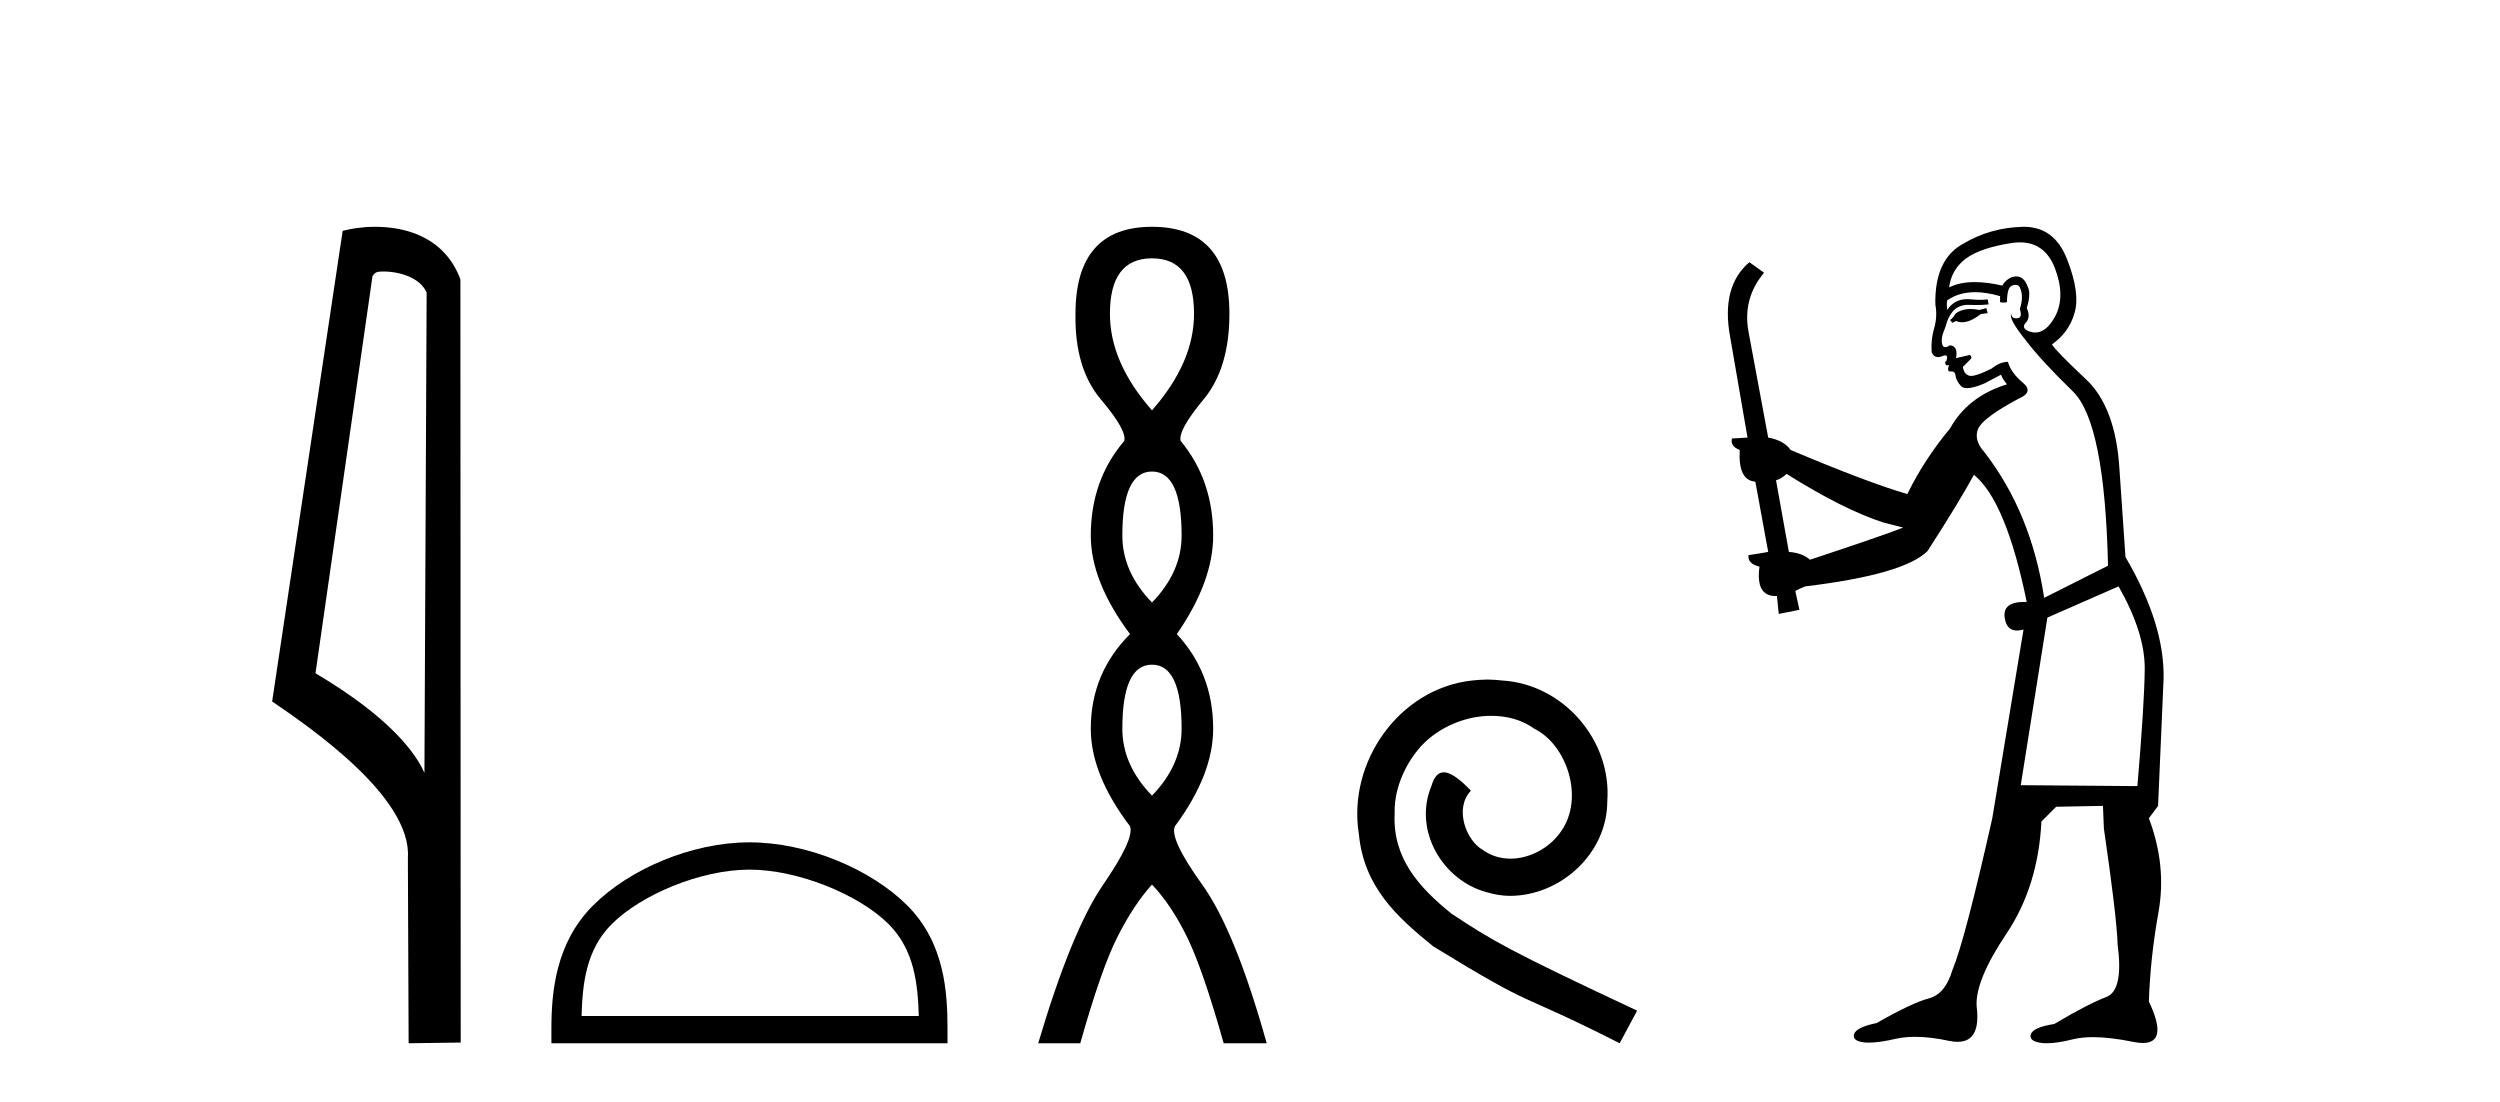 <?xml version='1.0' encoding='UTF-8' standalone='yes'?><svg xmlns='http://www.w3.org/2000/svg' xmlns:xlink='http://www.w3.org/1999/xlink' width='93.0' height='41.0' ><path d='M 14.259 10.1 C 14.884 10.1 15.648 10.34 15.871 10.89 L 15.789 28.751 L 15.789 28.751 C 15.473 28.034 14.531 26.699 11.736 25.046 L 13.858 10.263 C 13.958 10.157 13.955 10.1 14.259 10.1 ZM 15.789 28.751 L 15.789 28.751 C 15.789 28.751 15.789 28.751 15.789 28.751 L 15.789 28.751 L 15.789 28.751 ZM 13.962 8.437 C 13.484 8.437 13.053 8.505 12.747 8.588 L 10.124 26.094 C 11.512 27.044 15.325 29.648 15.173 31.91 L 15.201 38.809 L 17.138 38.783 L 17.127 10.393 C 16.551 8.837 15.12 8.437 13.962 8.437 Z' style='fill:#000000;stroke:none' /><path d='M 27.88 32.35 C 29.692 32.35 31.96 33.281 33.058 34.378 C 34.018 35.339 34.144 36.612 34.179 37.795 L 21.634 37.795 C 21.669 36.612 21.794 35.339 22.755 34.378 C 23.852 33.281 26.067 32.35 27.88 32.35 ZM 27.88 31.335 C 25.73 31.335 23.416 32.329 22.061 33.684 C 20.67 35.075 20.512 36.906 20.512 38.275 L 20.512 38.809 L 35.247 38.809 L 35.247 38.275 C 35.247 36.906 35.142 35.075 33.752 33.684 C 32.396 32.329 30.029 31.335 27.88 31.335 Z' style='fill:#000000;stroke:none' /><path d='M 42.854 9.61 Q 44.418 9.61 44.418 11.673 Q 44.418 13.487 42.854 15.265 Q 41.289 13.487 41.289 11.673 Q 41.289 9.61 42.854 9.61 ZM 42.854 17.541 Q 43.956 17.541 43.956 19.924 Q 43.956 21.276 42.854 22.414 Q 41.751 21.276 41.751 19.924 Q 41.751 17.541 42.854 17.541 ZM 42.854 24.726 Q 43.956 24.726 43.956 27.108 Q 43.956 28.46 42.854 29.598 Q 41.751 28.46 41.751 27.108 Q 41.751 24.726 42.854 24.726 ZM 42.854 8.437 Q 40.008 8.437 40.008 11.673 Q 39.973 13.7 40.951 14.856 Q 41.929 16.012 41.822 16.403 Q 40.577 17.862 40.577 19.924 Q 40.577 21.631 42.036 23.588 Q 40.577 25.046 40.577 27.108 Q 40.577 28.816 42.036 30.736 Q 42.213 31.198 41.04 32.906 Q 39.866 34.613 38.621 38.809 L 40.186 38.809 Q 40.969 36.035 41.573 34.844 Q 42.178 33.652 42.854 32.906 Q 43.565 33.652 44.152 34.844 Q 44.739 36.035 45.521 38.809 L 47.121 38.809 Q 45.948 34.613 44.721 32.906 Q 43.494 31.198 43.707 30.736 Q 45.13 28.816 45.13 27.108 Q 45.13 25.046 43.778 23.588 Q 45.13 21.631 45.13 19.924 Q 45.13 17.862 43.921 16.403 Q 43.814 16.012 44.774 14.856 Q 45.734 13.7 45.734 11.673 Q 45.734 8.437 42.854 8.437 Z' style='fill:#000000;stroke:none' /><path d='M 55.332 25.279 C 55.144 25.279 54.956 25.297 54.769 25.314 C 52.052 25.604 50.122 28.354 50.549 31.019 C 50.737 33.001 51.967 34.111 53.316 35.205 C 57.331 37.665 56.203 36.759 60.252 38.809 L 60.901 37.596 C 56.084 35.341 55.503 34.983 54 33.992 C 52.77 33.001 51.796 31.908 51.881 30.251 C 51.847 29.106 52.531 27.927 53.299 27.364 C 53.914 26.902 54.7 26.629 55.469 26.629 C 56.05 26.629 56.596 26.766 57.075 27.107 C 58.288 27.705 58.954 29.687 58.066 30.934 C 57.656 31.532 56.921 31.942 56.186 31.942 C 55.828 31.942 55.469 31.839 55.161 31.617 C 54.546 31.276 54.085 30.08 54.717 29.414 C 54.427 29.106 54.017 28.73 53.709 28.73 C 53.504 28.73 53.351 28.884 53.248 29.243 C 52.565 30.883 53.658 32.745 55.298 33.189 C 55.588 33.274 55.879 33.326 56.169 33.326 C 58.048 33.326 59.791 31.754 59.791 29.807 C 59.962 27.534 58.151 25.45 55.879 25.314 C 55.708 25.297 55.52 25.279 55.332 25.279 Z' style='fill:#000000;stroke:none' /><path d='M 73.891 11.461 L 73.635 11.53 Q 73.455 11.495 73.302 11.495 Q 73.148 11.495 73.02 11.53 Q 72.764 11.615 72.712 11.717 Q 72.661 11.82 72.542 11.905 L 72.627 12.008 L 72.764 11.94 Q 72.871 11.988 72.992 11.988 Q 73.296 11.988 73.686 11.683 L 73.942 11.649 L 73.891 11.461 ZM 75.14 9.016 Q 76.063 9.016 76.436 9.958 Q 76.846 11.017 76.453 11.769 Q 76.125 12.37 75.71 12.37 Q 75.606 12.37 75.497 12.332 Q 75.206 12.23 75.326 12.042 Q 75.565 11.82 75.394 11.461 Q 75.565 10.915 75.428 10.658 Q 75.291 10.283 75.007 10.283 Q 74.903 10.283 74.779 10.334 Q 74.557 10.47 74.489 10.624 Q 73.916 10.494 73.459 10.494 Q 72.894 10.494 72.507 10.693 Q 72.593 10.009 73.157 9.599 Q 73.72 9.206 74.865 9.036 Q 75.008 9.016 75.14 9.016 ZM 66.46 17.628 Q 68.579 18.96 70.065 19.438 L 70.799 19.626 Q 70.065 19.917 67.332 20.822 Q 67.041 20.566 66.546 20.532 L 66.068 17.867 Q 66.29 17.799 66.46 17.628 ZM 74.979 10.595 Q 75.123 10.595 75.172 10.778 Q 75.275 11.068 75.138 11.495 Q 75.241 11.82 75.053 11.837 Q 75.021 11.842 74.994 11.842 Q 74.842 11.842 74.813 11.683 L 74.813 11.683 Q 74.728 11.871 75.343 12.64 Q 75.941 13.426 77.12 14.57 Q 78.298 15.732 78.418 21.044 L 76.043 22.24 Q 75.565 19.08 73.823 16.825 Q 73.396 16.347 73.601 15.92 Q 73.823 15.51 75.07 14.843 Q 75.685 14.587 75.241 14.228 Q 74.813 13.87 74.694 13.46 Q 74.403 13.46 74.079 13.716 Q 73.543 13.984 73.321 13.984 Q 73.275 13.984 73.242 13.972 Q 73.054 13.904 73.02 13.648 L 73.276 13.391 Q 73.396 13.289 73.276 13.204 L 72.764 13.323 Q 72.849 12.879 72.542 12.845 Q 72.434 12.914 72.364 12.914 Q 72.279 12.914 72.251 12.811 Q 72.183 12.589 72.371 12.162 Q 72.473 11.752 72.695 11.53 Q 72.9 11.34 73.222 11.34 Q 73.249 11.34 73.276 11.342 Q 73.396 11.347 73.513 11.347 Q 73.749 11.347 73.976 11.325 L 73.942 11.137 Q 73.814 11.154 73.665 11.154 Q 73.515 11.154 73.344 11.137 Q 73.265 11.128 73.191 11.128 Q 72.692 11.128 72.439 11.53 Q 72.405 11.273 72.439 11.171 Q 72.871 10.869 73.475 10.869 Q 73.897 10.869 74.403 11.017 L 74.403 11.239 Q 74.48 11.256 74.544 11.256 Q 74.608 11.256 74.66 11.239 Q 74.66 10.693 74.848 10.624 Q 74.921 10.595 74.979 10.595 ZM 78.811 21.813 Q 79.801 23.555 79.784 24.905 Q 79.767 26.254 79.511 29.243 L 75.172 29.209 L 76.163 22.974 L 78.811 21.813 ZM 75.287 8.437 Q 75.255 8.437 75.223 8.438 Q 74.045 8.472 73.054 9.053 Q 71.961 9.633 71.995 11.325 Q 72.08 11.786 71.944 12.23 Q 71.824 12.657 71.858 13.101 Q 71.932 13.284 72.092 13.284 Q 72.156 13.284 72.234 13.255 Q 72.314 13.22 72.362 13.22 Q 72.478 13.22 72.405 13.426 Q 72.337 13.46 72.371 13.545 Q 72.394 13.591 72.447 13.591 Q 72.473 13.591 72.507 13.579 L 72.507 13.579 Q 72.411 13.82 72.555 13.82 Q 72.565 13.82 72.576 13.819 Q 72.59 13.817 72.603 13.817 Q 72.731 13.817 72.747 13.972 Q 72.764 14.16 72.952 14.365 Q 73.025 14.439 73.176 14.439 Q 73.408 14.439 73.823 14.263 L 74.438 13.938 Q 74.489 14.092 74.66 14.297 Q 73.208 14.741 72.542 15.937 Q 71.568 17.115 70.953 18.379 Q 69.484 17.952 66.614 16.74 Q 66.358 16.381 65.777 16.278 L 65.043 12.332 Q 64.821 11.102 65.623 10.146 L 65.077 9.753 Q 64.018 10.658 64.359 12.52 L 65.008 16.278 L 64.428 16.312 Q 64.359 16.603 64.718 16.74 Q 64.65 17.867 65.299 17.918 L 65.777 20.532 Q 65.401 20.6 65.043 20.651 Q 65.008 20.976 65.453 21.078 Q 65.303 22.173 66.055 22.173 Q 66.078 22.173 66.102 22.172 L 66.17 22.838 L 66.939 22.684 L 66.785 21.984 Q 66.973 21.881 67.161 21.813 Q 70.833 21.369 71.705 20.498 Q 72.883 18.67 73.43 17.662 Q 74.626 18.636 75.394 22.394 Q 75.347 22.392 75.302 22.392 Q 74.493 22.392 74.574 22.974 Q 74.641 23.456 75.032 23.456 Q 75.141 23.456 75.275 23.419 L 75.275 23.419 L 74.113 30.439 Q 73.088 35 72.627 36.093 Q 72.371 36.964 71.773 37.135 Q 71.158 37.289 69.808 38.058 Q 69.057 38.211 68.971 38.468 Q 68.903 38.724 69.33 38.775 Q 69.418 38.786 69.524 38.786 Q 69.912 38.786 70.543 38.639 Q 70.864 38.57 71.245 38.57 Q 71.817 38.57 72.524 38.724 Q 72.687 38.756 72.824 38.756 Q 73.695 38.756 73.532 37.443 Q 73.464 36.486 74.643 34.727 Q 75.821 32.967 75.941 30.559 L 76.487 30.012 L 78.23 29.978 L 78.264 30.815 Q 78.742 34.095 78.776 35.137 Q 78.999 36.828 78.366 37.084 Q 77.717 37.323 76.419 38.092 Q 75.65 38.211 75.548 38.468 Q 75.463 38.724 75.907 38.792 Q 76.013 38.809 76.144 38.809 Q 76.534 38.809 77.137 38.656 Q 77.452 38.582 77.862 38.582 Q 78.496 38.582 79.357 38.758 Q 79.557 38.799 79.713 38.799 Q 80.673 38.799 79.938 37.255 Q 79.989 35.649 80.297 33.924 Q 80.604 32.199 79.938 30.439 L 80.28 29.978 L 80.485 25.263 Q 80.536 23.231 79.067 20.72 Q 78.999 19.797 78.845 17.474 Q 78.708 15.134 77.581 14.092 Q 76.453 13.033 76.334 12.811 Q 76.966 12.367 77.171 11.649 Q 77.393 10.915 76.897 9.651 Q 76.432 8.437 75.287 8.437 Z' style='fill:#000000;stroke:none' /></svg>